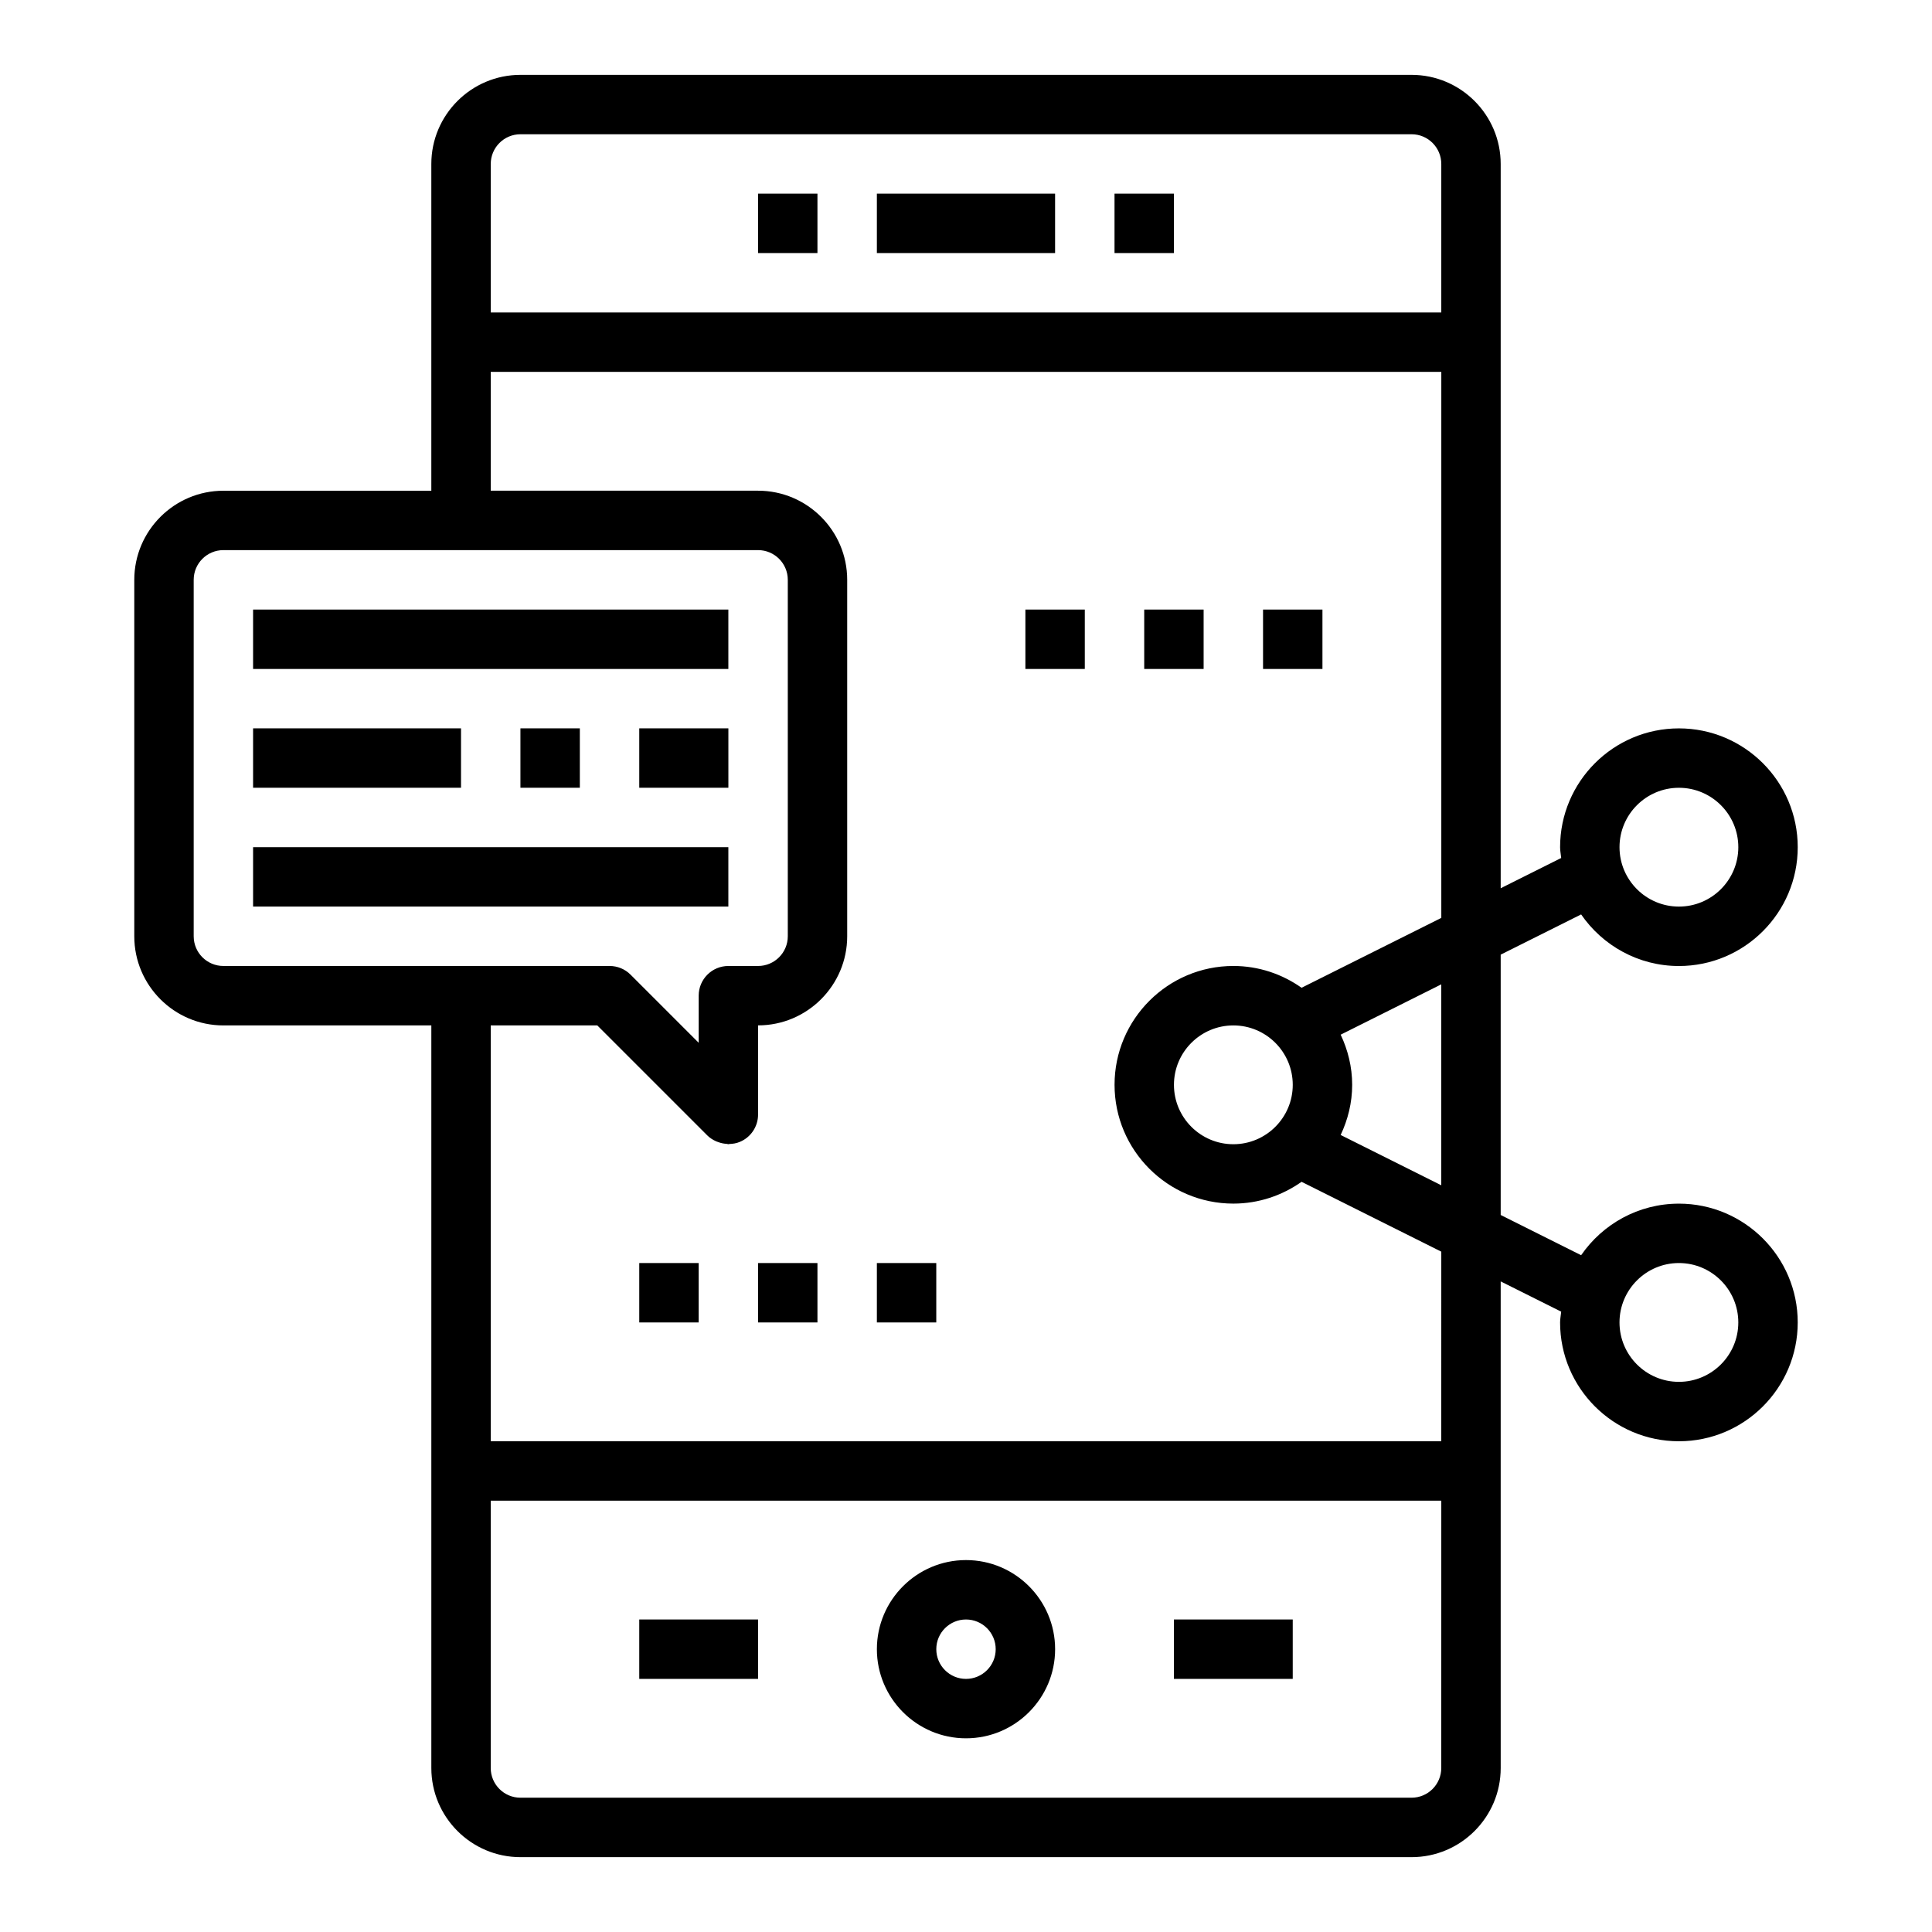 <?xml version="1.0" encoding="UTF-8"?>
<!-- Uploaded to: SVG Repo, www.svgrepo.com, Generator: SVG Repo Mixer Tools -->
<svg fill="#000000" width="800px" height="800px" version="1.1" viewBox="144 144 512 512" xmlns="http://www.w3.org/2000/svg">
 <g>
  <path d="m344.89 195.32h15.742v15.742h-15.742z"/>
  <path d="m439.36 195.32h15.742v15.742h-15.742z"/>
  <path d="m415.74 305.54h15.742v15.742h-15.742z"/>
  <path d="m447.23 305.54h15.742v15.742h-15.742z"/>
  <path d="m478.72 305.54h15.742v15.742h-15.742z"/>
  <path d="m313.41 478.72h15.742v15.742h-15.742z"/>
  <path d="m344.89 478.72h15.742v15.742h-15.742z"/>
  <path d="m376.38 478.72h15.742v15.742h-15.742z"/>
  <path d="m376.38 195.32h47.23v15.742h-47.23z"/>
  <path d="m313.41 573.18h31.488v15.742h-31.488z"/>
  <path d="m455.1 573.18h31.488v15.742h-31.488z"/>
  <path d="m400 604.67c13.02 0 23.617-10.598 23.617-23.617 0-13.02-10.598-23.617-23.617-23.617s-23.617 10.598-23.617 23.617c0 13.02 10.594 23.617 23.617 23.617zm0-31.488c4.344 0 7.871 3.527 7.871 7.871s-3.527 7.871-7.871 7.871-7.871-3.527-7.871-7.871c-0.004-4.344 3.523-7.871 7.871-7.871z"/>
  <path d="m211.07 305.54h125.95v15.742h-125.95z"/>
  <path d="m211.07 337.02h55.105v15.742h-55.105z"/>
  <path d="m211.07 368.51h125.95v15.742h-125.95z"/>
  <path d="m313.41 337.02h23.617v15.742h-23.617z"/>
  <path d="m281.92 337.02h15.742v15.742h-15.742z"/>
  <path d="m588.93 462.98c-10.746 0-20.23 5.422-25.914 13.664l-21.316-10.66v-68.992l21.316-10.66c5.684 8.246 15.172 13.672 25.914 13.672 17.367 0 31.488-14.121 31.488-31.488 0-17.367-14.121-31.488-31.488-31.488-17.367 0-31.488 14.121-31.488 31.488 0 0.977 0.203 1.906 0.293 2.859l-16.035 8.02v-191.94c0-13.02-10.598-23.617-23.617-23.617h-236.16c-13.02 0-23.617 10.598-23.617 23.617v86.59l-55.102 0.004c-13.02 0-23.617 10.598-23.617 23.617v94.465c0 13.02 10.598 23.617 23.617 23.617h55.105v196.8c0 13.02 10.598 23.617 23.617 23.617h236.16c13.02 0 23.617-10.598 23.617-23.617l-0.004-78.723v-50.238l16.035 8.016c-0.086 0.957-0.293 1.887-0.293 2.859 0 17.367 14.121 31.488 31.488 31.488 17.367 0 31.488-14.121 31.488-31.488 0-17.363-14.121-31.484-31.488-31.484zm0-110.21c8.684 0 15.742 7.062 15.742 15.742 0 8.684-7.062 15.742-15.742 15.742-8.684 0-15.742-7.062-15.742-15.742 0-8.68 7.062-15.742 15.742-15.742zm-62.977 105.34-26.664-13.328c1.91-4.055 3.051-8.531 3.051-13.293s-1.141-9.242-3.047-13.289l26.66-13.336zm-39.359-26.621c0 8.684-7.062 15.742-15.742 15.742-8.684 0-15.742-7.062-15.742-15.742 0-8.684 7.062-15.742 15.742-15.742 8.684-0.004 15.742 7.059 15.742 15.742zm-212.54-244.04c0-4.344 3.527-7.871 7.871-7.871h236.16c4.344 0 7.871 3.527 7.871 7.871v39.359h-251.9zm-78.723 204.67v-94.461c0-4.344 3.527-7.871 7.871-7.871h141.7c4.344 0 7.871 3.527 7.871 7.871v94.465c0 4.344-3.527 7.871-7.871 7.871h-7.871c-4.352 0-7.871 3.519-7.871 7.871v12.484l-18.051-18.051c-1.469-1.48-3.469-2.305-5.562-2.305h-102.34c-4.348 0-7.875-3.527-7.875-7.875zm330.62 220.42c0 4.344-3.527 7.871-7.871 7.871h-236.16c-4.344 0-7.871-3.527-7.871-7.871v-70.848h251.91zm0-86.594h-251.9v-110.21h28.23l29.18 29.18c0.684 0.684 1.496 1.172 2.348 1.559 0.227 0.102 0.457 0.164 0.691 0.25 0.676 0.234 1.371 0.371 2.086 0.41 0.148 0.012 0.289 0.09 0.441 0.09 0.086 0 0.172-0.047 0.262-0.055 0.93-0.031 1.867-0.172 2.754-0.551 2.941-1.203 4.856-4.086 4.856-7.266v-23.617c13.02 0 23.617-10.598 23.617-23.617v-94.461c0-13.02-10.598-23.617-23.617-23.617h-70.848v-31.488h251.91v144.7l-37.031 18.516c-5.125-3.613-11.344-5.777-18.074-5.777-17.367 0-31.488 14.121-31.488 31.488 0 17.367 14.121 31.488 31.488 31.488 6.731 0 12.949-2.164 18.074-5.777l37.027 18.512zm62.977-15.742c-8.684 0-15.742-7.062-15.742-15.742 0-8.684 7.062-15.742 15.742-15.742 8.684 0 15.742 7.062 15.742 15.742 0.004 8.68-7.059 15.742-15.742 15.742z"/>
 </g>
</svg>